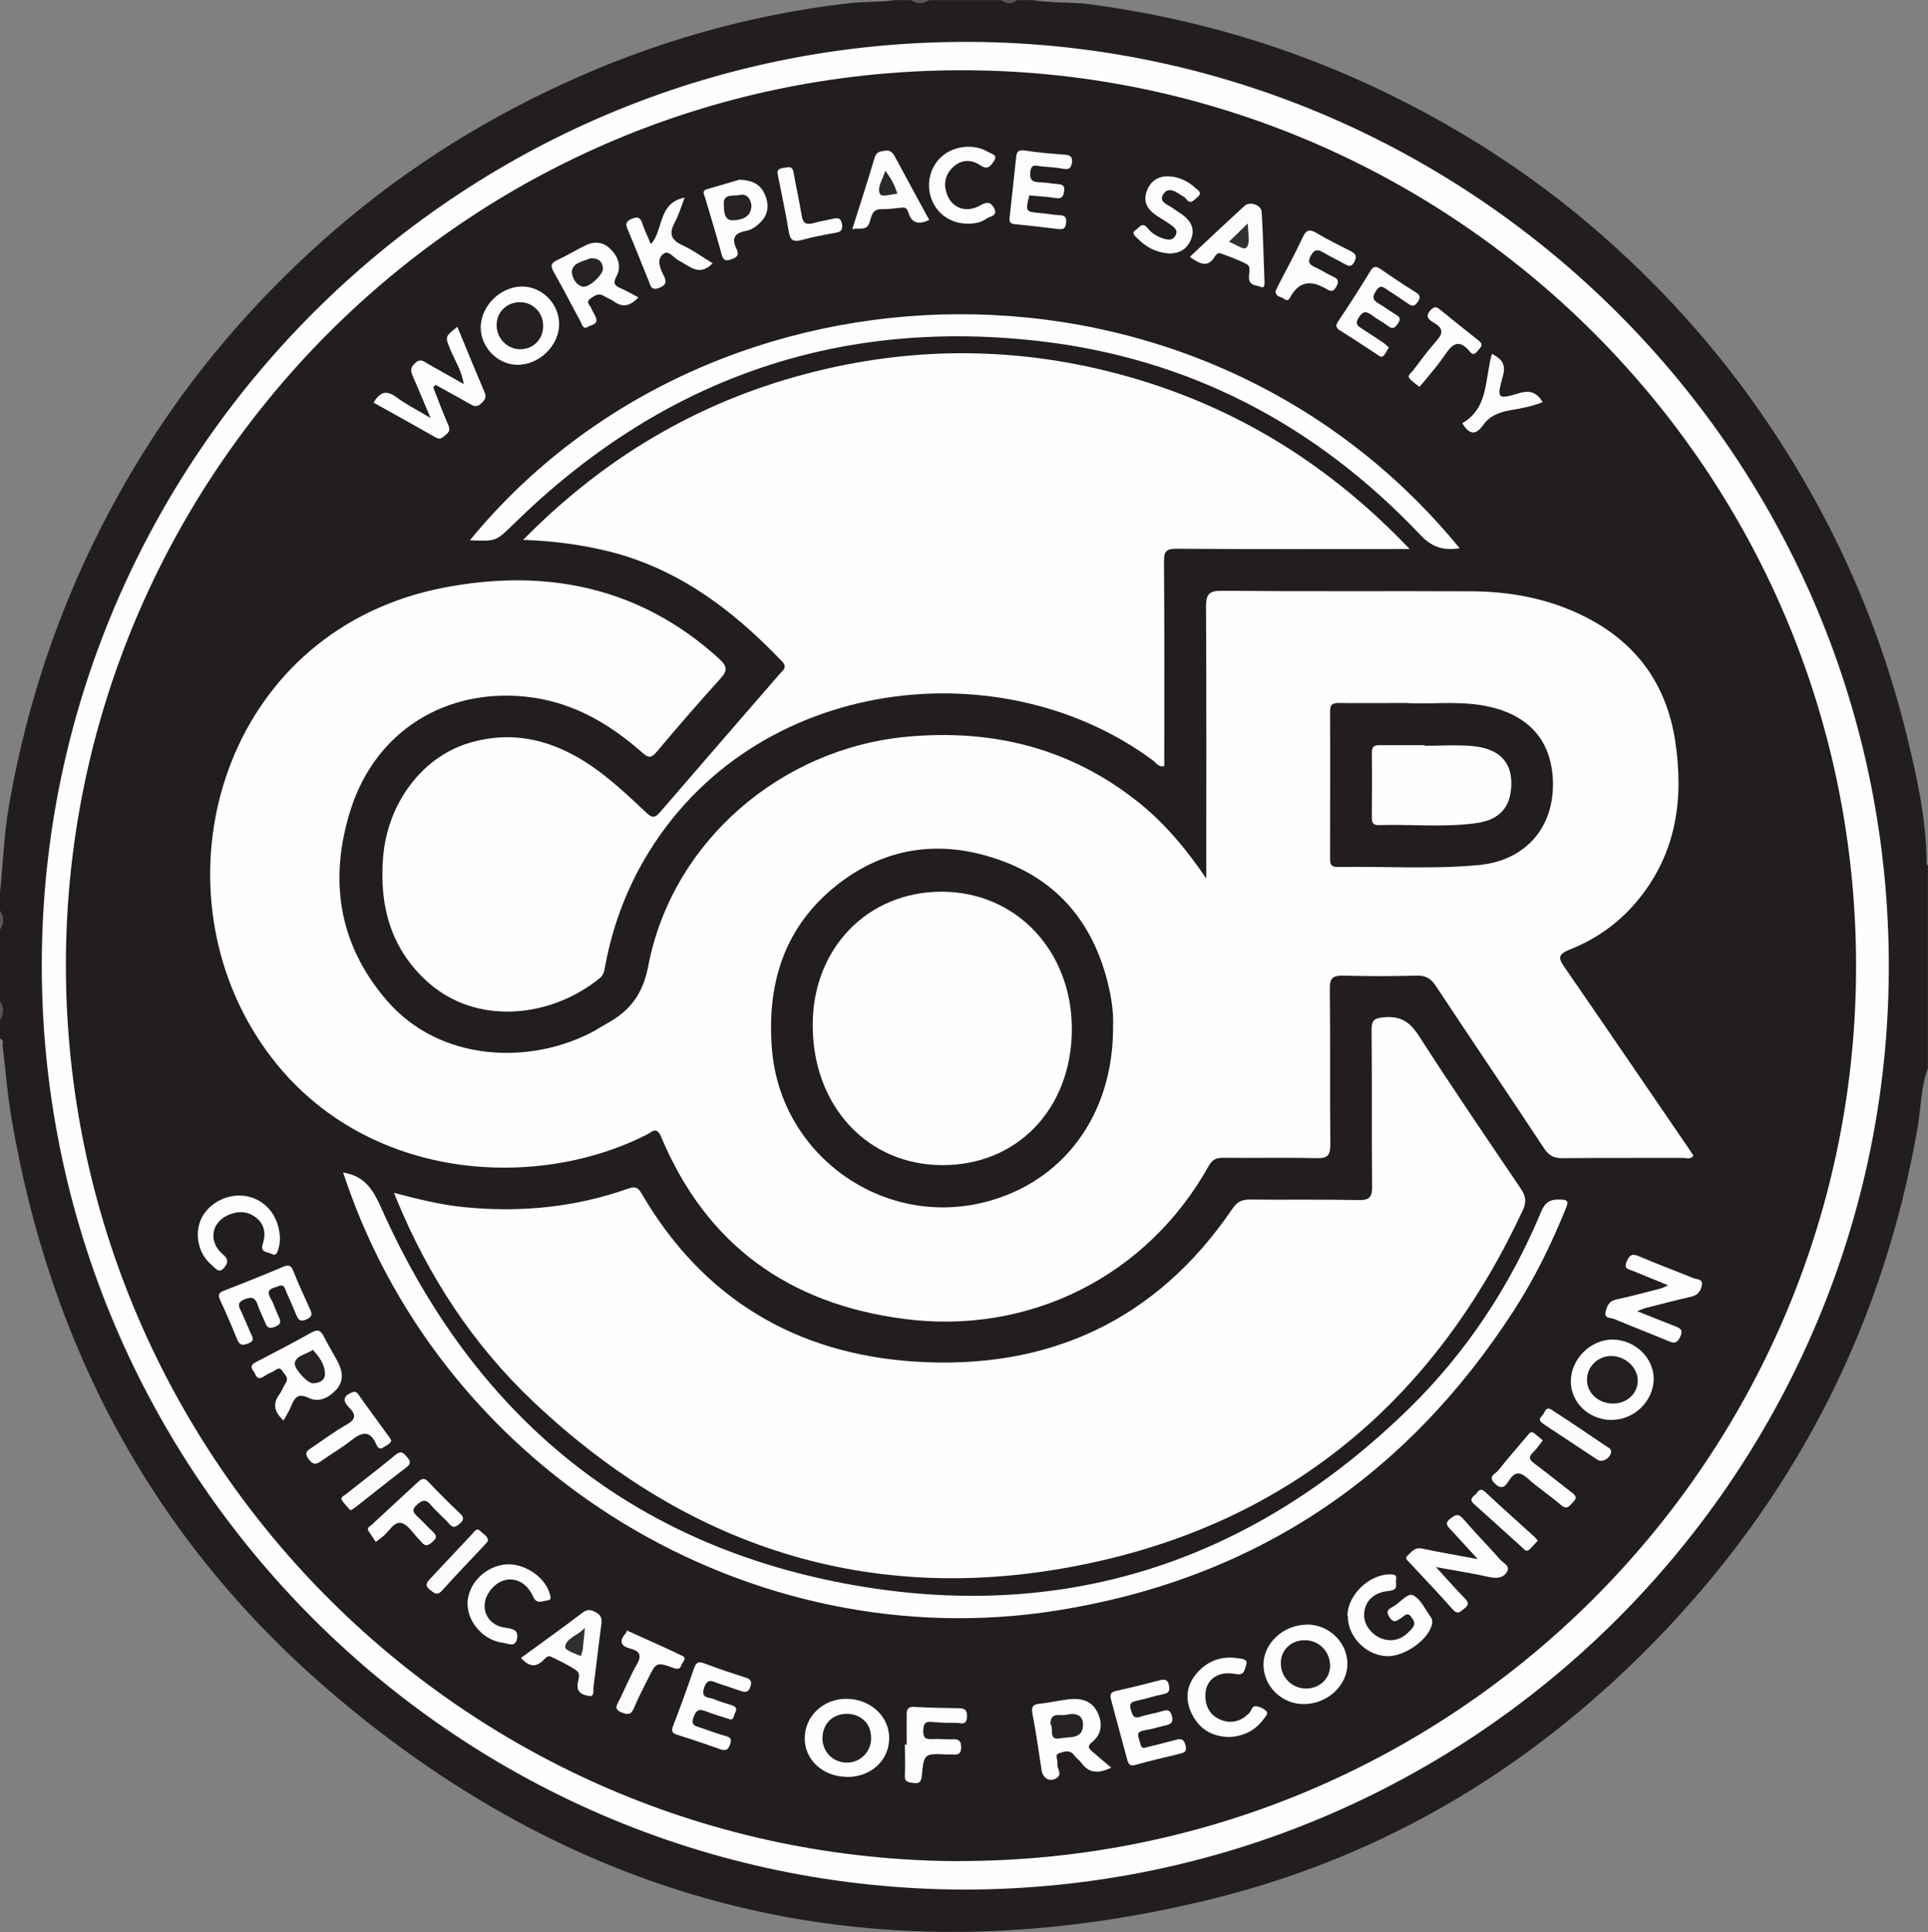 <svg xmlns="http://www.w3.org/2000/svg" id="Layer_2" viewBox="0 0 150 150.3"><rect x="0" y="0" width="150" height="150.3" fill="#808080" stroke="none"/><defs><style>.cls-1{fill:#575454;}.cls-2{fill:#fcfcfc;}.cls-3{fill:#2c292a;}.cls-4{fill:#5b5859;}.cls-5{fill:#fbfbfb;}.cls-6{fill:#231f20;}.cls-7{fill:#333031;}.cls-8{fill:#262223;}.cls-9{fill:#322e2f;}.cls-10{fill:#221e1f;}.cls-11{fill:#fdfcfd;}.cls-12{fill:#fefefe;}.cls-13{fill:#fdfcfc;}.cls-14{fill:#595657;}.cls-15{fill:#fdfdfd;}.cls-16{fill:#272324;}</style></defs><g id="Layer_2-2"><path class="cls-10" d="M150,83.08c-.56,1.48-.54,3.07-.8,4.6-2.61,14.98-9.12,28.02-19.55,39.06-9.8,10.37-21.57,17.61-35.44,21.01-25.54,6.27-48.57.96-68.55-16.18C11.94,119.8,3.86,104.68.87,86.85c-.3-1.8-.44-3.63-.66-5.44-.03-.21.13-.5-.21-.61v-1.45c.17-.48.17-.97,0-1.45v-5.59c.17-.48.17-.97,0-1.45v-1.45c.24-2.18.3-4.38.67-6.56,1.69-9.89,5.17-19.1,10.47-27.62,3.84-6.17,8.5-11.63,13.92-16.47,5.63-5.04,11.9-9.09,18.74-12.24,7.08-3.26,14.49-5.37,22.23-6.27,1.19-.14,2.4-.06,3.58-.24h1.24c.48.17.97.17,1.45,0h5.59c.41.17.83.17,1.24,0h1.24c1.46.24,2.94.13,4.41.32,8.07,1.07,15.78,3.35,23.11,6.91,5.84,2.84,11.25,6.33,16.17,10.56,4.94,4.25,9.29,9.04,13,14.41,5.26,7.61,9.03,15.88,11.25,24.86.82,3.31,1.56,6.65,1.58,10.1,0,.06.05.12.1.18v15.75Z"></path><path class="cls-1" d="M0,77.9c.32.48.33.97,0,1.45v-1.45Z"></path><path class="cls-4" d="M0,70.86c.34.48.32.97,0,1.45v-1.45Z"></path><path class="cls-14" d="M72.31,0c-.48.31-.97.35-1.45,0h1.45Z"></path><path class="cls-14" d="M79.14,0c-.41.34-.83.3-1.24,0h1.24Z"></path><path class="cls-12" d="M75.12,147c-40.24-.03-72.48-33.15-71.86-73.02C3.86,34.86,36.29,2.59,76.38,3.27c39.07.66,71.25,33.1,70.56,73.16-.66,38.43-32.1,70.48-71.82,70.57Z"></path><path class="cls-10" d="M74.71,144.79c-38.87-.08-69.97-31.91-69.58-70.42C5.51,36.28,37.01,4.71,76.22,5.48c37.49.74,68.59,31.63,68.18,70.45-.4,37.83-31.24,68.81-69.69,68.85Z"></path><path class="cls-12" d="M93.85,68.38c0-7.04.02-14.08-.02-21.12,0-1,.17-1.31,1.25-1.3,6.46.06,12.91.01,19.37.04,2.82.01,5.56.48,8.15,1.64,4.36,1.95,7,5.26,7.73,9.99.68,4.46.12,8.67-2.83,12.31-1.44,1.78-3.26,3.1-5.37,3.93-1.04.41-.84.75-.35,1.46,3.25,4.71,6.47,9.44,9.7,14.16.09.14.18.28.27.42-.23.32-.53.17-.77.17-3.14.01-6.28-.01-9.42.02-.66,0-1.05-.19-1.42-.75-2.79-4.23-5.64-8.42-8.43-12.65-.39-.59-.8-.82-1.5-.8-1.9.05-3.8.05-5.7,0-.79-.02-1.06.17-1.05,1.01.05,4.04,0,8.08.04,12.12.01.88-.25,1.09-1.1,1.07-2.42-.06-4.83,0-7.25-.03-.55,0-.84.15-1.12.65-4.8,8.58-13.97,13.17-23.73,11.88-8.93-1.17-15.33-5.75-18.85-14.13-.36-.87-.69-.43-1.1-.22-9.19,4.72-23.86,3.57-30.83-8.37-7.41-12.71-1.6-30.97,15.04-34.17,7.88-1.51,15.23-.08,21.39,5.54.63.58.67.91.1,1.54-1.69,1.87-3.34,3.77-4.96,5.7-.42.5-.65.48-1.11.07-2.58-2.28-5.46-3.96-8.97-4.35-6.32-.7-11.76,2.65-13.71,8.72-1.74,5.42-1,10.52,2.81,14.92,4.15,4.8,11.21,5.02,16.13,2.35.36-.2.71-.43,1.07-.63,1.75-.98,2.72-2.28,3.13-4.44,1.85-9.64,10.3-16.92,20.17-17.82,6.64-.6,12.66.89,17.92,5.07,2.09,1.66,3.78,3.7,5.31,5.95Z"></path><path class="cls-12" d="M30.67,92.8c1.86.49,3.61.93,5.43,1.11,4.35.43,8.6.03,12.74-1.43.49-.17.76-.18,1.06.34,4.76,8.19,12.01,12.52,21.34,13.11,10.34.65,18.72-3.19,24.64-11.89.36-.52.7-.72,1.33-.72,2.83.03,5.66-.02,8.49.04.89.02,1.06-.27,1.05-1.1-.04-4.04,0-8.08-.04-12.12,0-.76.19-.93.96-1,1.31-.12,2.03.37,2.73,1.46,2.57,4,5.25,7.93,7.92,11.87.4.59.45,1.06.15,1.69-6.75,14.49-17.78,23.98-33.42,27.39-16.59,3.62-31.19-.82-43.52-12.47-4.72-4.45-8.22-9.81-10.69-15.82-.05-.11-.09-.23-.18-.46Z"></path><path class="cls-12" d="M109.67,42.71c-.59,0-.92,0-1.25,0-5.63,0-11.26.02-16.88-.02-.76,0-.99.17-.98.96.04,5.31.02,10.63.02,15.95-.46.1-.64-.27-.89-.45-12.13-8.98-31.92-6.46-39.97,8.45-1.3,2.42-2.17,4.98-2.66,7.67-.06.31-.11.58-.38.81-3.82,3.12-9.56,3.7-13.33.38-2.95-2.6-3.86-6-3.54-9.82.35-4.13,2.99-7.7,6.62-8.82,3.49-1.07,6.67-.23,9.6,1.78,1.54,1.06,2.89,2.34,4.25,3.62.5.47.71.39,1.11-.08,3.08-3.58,6.19-7.15,9.28-10.72.25-.29.63-.5.15-.99-3.93-4.11-8.34-7.41-14.03-8.67-1.92-.43-3.86-.68-6.09-.76,6.26-6.36,13.49-10.65,21.91-12.89,8.46-2.25,16.92-2.17,25.33.24,8.39,2.41,15.54,6.86,21.73,13.36Z"></path><path class="cls-12" d="M26.71,91.22c1.74.28,2.36,1.43,2.99,2.84,7.22,16.15,19.47,26.27,36.91,29.29,16.61,2.87,31.08-2.06,43.12-13.88,4.42-4.35,7.78-9.47,10.17-15.2.34-.81.76-.98,1.53-.95.62.02.58.21.4.67-1.11,2.75-2.41,5.41-4.02,7.91-8.41,13.04-20.25,20.95-35.59,23.39-23.85,3.78-47.58-10.67-55.35-33.56-.05-.15-.1-.31-.17-.49Z"></path><path class="cls-12" d="M113.57,42.65c-1.28.2-2.15-.07-3.07-1.04-8.12-8.57-18.02-13.77-29.78-15.09-15.82-1.78-29.41,3.11-40.76,14.25-1.37,1.34-1.36,1.35-3.4,1.26,18.92-23.08,56.84-24.02,77.01.63Z"></path><path class="cls-15" d="M35.58,25.42c.72,1.75,1.41,3.43,2.12,5.1.18.41,0,.62-.27.87-.27.26-.5.25-.81.07-.9-.52-1.82-1.01-2.73-1.52-.06.07-.12.13-.18.2.38.97.74,1.96,1.16,2.91.16.36.1.55-.19.78-.25.19-.41.42-.79.2-1.6-.92-3.22-1.81-4.83-2.71.51-.84,1.01-.99,1.78-.42.74.55,1.57.97,2.66,1.62-.54-1.26-.94-2.25-1.37-3.22-.18-.41-.24-.69.17-1.06.43-.38.67-.12.98.06.9.5,1.79,1.01,2.8,1.58-.17-1.08-.72-1.88-1.07-2.75-.38-.94-.4-.94.58-1.71Z"></path><path class="cls-15" d="M129.79,99.99c-.98-.4-1.86-.76-2.75-1.12-.33-.13-.74-.14-.48-.74.24-.56.46-.61,1-.38,1.39.6,2.81,1.12,4.21,1.69.25.1.7.05.64.49-.06.46-.29.82-.81.94-1.17.27-2.34.57-3.51.87-.19.05-.38.13-.72.26,1.09.43,2.03.82,2.97,1.18.4.15.62.3.39.8-.2.42-.38.58-.85.38-1.43-.6-2.87-1.15-4.3-1.75-.26-.11-.8-.02-.66-.56.11-.43.24-.83.8-.95,1.18-.25,2.34-.57,3.51-.87.16-.04.31-.13.56-.25Z"></path><path class="cls-15" d="M111.72,121.91c.89.97,1.54,1.72,2.24,2.43.32.33.33.53-.04.8-.3.23-.5.51-.9.06-1.09-1.24-2.24-2.43-3.37-3.65-.13-.14-.38-.31-.16-.51.31-.28.56-.69,1.13-.57,1.34.28,2.7.51,4.35.82-.81-.89-1.44-1.58-2.07-2.26-.27-.28-.55-.51-.06-.89.38-.29.61-.43,1,.02.92,1.07,1.91,2.08,2.85,3.14.24.28.8.5.58.93-.27.53-.81.59-1.43.45-1.27-.29-2.56-.48-4.12-.77Z"></path><path class="cls-15" d="M65.89,138.23c-1.86-.01-3.29-1.32-3.28-3,0-1.72,1.43-3.07,3.23-3.07,1.87,0,3.36,1.37,3.34,3.08-.02,1.73-1.43,3.01-3.28,3Z"></path><path class="cls-15" d="M101.66,126.38c1.71-.01,3.15,1.36,3.17,3.02.02,1.71-1.55,3.17-3.41,3.17-1.71,0-3.12-1.39-3.12-3.07,0-1.66,1.55-3.1,3.36-3.11Z"></path><path class="cls-15" d="M125.37,110.47c-1.76-.02-3.15-1.34-3.16-3.01,0-1.71,1.52-3.24,3.23-3.25,1.75,0,3.24,1.43,3.22,3.09-.03,1.72-1.55,3.18-3.29,3.16Z"></path><path class="cls-15" d="M86.45,137.52c-1.12.53-1.78.36-2.32-.38-.16-.22-.41-.38-.57-.6-.33-.45-.77-.27-1.13-.16-.42.12-.11.53-.16.81-.07.38.42.8-.06,1.13-.5.34-1.07.05-1.17-.58-.23-1.46-.42-2.94-.71-4.39-.12-.63.07-.77.63-.82.75-.07,1.49-.26,2.25-.34.91-.09,1.74.11,2.18,1.03.41.87.34,1.7-.45,2.33-.4.32-.2.5.05.72.46.4.93.79,1.47,1.25Z"></path><path class="cls-15" d="M22.06,110.5c-.7-.63-.9-1.28-.3-2.06.18-.24.27-.56.45-.81.31-.45-.08-.71-.26-1-.22-.35-.48-.04-.71.07-.25.11-.5.24-.73.39-.56.36-.6-.18-.8-.44-.26-.33-.13-.51.21-.69,1.44-.74,2.87-1.49,4.28-2.28.51-.29.75-.2,1,.3.36.74.83,1.43,1.18,2.18.31.66.31,1.37-.21,1.94-.57.62-1.35,1.04-2.13.66-.86-.41-1.12-.04-1.39.63-.15.38-.38.73-.59,1.12Z"></path><path class="cls-15" d="M104.83,125.69c.02-1.61,1.7-3.23,3.33-3.21.27,0,.54.04.46.37-.07.29.18.73-.31.87-.23.06-.48.06-.71.12-.9.24-1.43.83-1.47,1.76-.04.85.7,1.73,1.59,1.94.92.22,1.59-.2,2.16-.88.3-.36.1-.63-.12-.91-.27-.35-.48-.05-.69.08-.34.21-.61.54-.98-.04-.35-.55.06-.66.36-.84.51-.31,1.09-1.07,1.51-.84.6.33.95,1.14,1.39,1.75.07.1.09.26.08.38-.16,1.25-2.18,2.7-3.61,2.6-1.61-.11-2.98-1.56-2.96-3.15Z"></path><path class="cls-15" d="M49.68,23.13c-.59.61-1.17.87-1.9.33-.25-.18-.55-.28-.81-.44-.41-.25-.74,0-1.04.21-.4.28,0,.54.1.8.1.29.34.55.37.84.04.39-.41.4-.65.55-.38.24-.46-.15-.57-.37-.7-1.3-1.37-2.61-2.1-3.89-.27-.48-.22-.7.28-.93.78-.36,1.51-.82,2.28-1.18.69-.31,1.35-.2,1.89.36.58.59.83,1.34.44,2.07-.3.56-.16.74.33.95.46.2.89.46,1.38.71Z"></path><path class="cls-15" d="M89.2,135.93c.87-.22,1.6-.39,2.33-.59.43-.12.6.02.71.46.1.42-.04.53-.4.62-1.17.28-2.34.56-3.5.88-.42.12-.55-.06-.64-.4-.42-1.56-.84-3.12-1.26-4.68-.09-.35-.06-.57.37-.67,1.14-.25,2.28-.54,3.41-.83.4-.11.64-.07.73.41.09.46-.07.6-.5.68-.67.13-1.33.36-2,.5-.47.09-.62.23-.46.74.14.43.23.68.76.5.55-.19,1.14-.26,1.7-.44.43-.14.61-.04.73.41.13.48-.1.61-.47.7-.57.13-1.13.31-1.7.4-.47.08-.55.26-.39.69.13.37.11.82.58.62Z"></path><path class="cls-15" d="M21.75,100.02c-.39.21-1.2.15-.67,1.04.24.41.37.89.58,1.32.19.39.26.62-.27.84-.54.22-.65-.04-.8-.42-.16-.41-.38-.81-.52-1.23-.18-.55-.4-.75-1.04-.49-.68.28-.42.61-.23,1.02.25.53.46,1.08.7,1.61.14.32.36.58-.18.8-.45.18-.67.16-.87-.31-.41-1.02-.85-2.03-1.31-3.03-.18-.4-.18-.58.28-.76,1.54-.59,3.07-1.21,4.59-1.85.4-.17.61-.16.79.27.41,1.02.86,2.02,1.32,3.02.18.38.18.59-.27.79-.43.19-.62.1-.78-.3-.26-.64-.54-1.26-.82-1.89-.09-.2-.1-.51-.49-.43Z"></path><path class="cls-15" d="M56.79,133.75c-.64-.21-1.24-.37-1.82-.6-.5-.2-.77-.21-1,.41-.28.73.22.73.61.87.61.22,1.23.44,1.86.62.37.1.51.21.37.63-.14.42-.32.56-.75.41-1.1-.39-2.21-.77-3.33-1.12-.43-.13-.53-.27-.36-.71.57-1.47,1.11-2.96,1.62-4.46.16-.47.34-.58.82-.39,1.03.39,2.08.74,3.12,1.07.38.12.61.23.46.71-.16.53-.47.47-.85.33-.55-.19-1.1-.38-1.66-.56-.44-.15-.84-.45-1.1.34-.28.86.39.72.75.88.47.21.97.33,1.46.5.28.1.36.27.21.55-.12.22-.08.57-.43.54Z"></path><path class="cls-15" d="M40.25,28.38c-1.55-.01-2.87-1.38-2.85-2.94.03-1.66,1.54-3.14,3.21-3.15,1.59,0,2.93,1.38,2.89,3-.04,1.64-1.58,3.11-3.26,3.09Z"></path><path class="cls-2" d="M80.08,15.2c-.31,1.28-.31,1.27.9,1.38.48.04.96.14,1.44.16.44.02.58.16.52.63-.06.44-.25.49-.61.45-1.13-.13-2.26-.28-3.39-.38-.4-.04-.42-.23-.39-.54.17-1.54.34-3.08.5-4.62.04-.44.14-.66.69-.57,1.02.17,2.05.24,3.08.32.4.03.65.13.58.62-.07.45-.25.56-.69.48-.57-.11-1.16-.13-1.74-.19-.36-.04-.73-.23-.81.42-.07.59.12.8.68.82.48.01.96.1,1.44.14.36.03.58.1.51.55-.06.42-.18.61-.65.54-.68-.11-1.37-.14-2.05-.21Z"></path><path class="cls-11" d="M40.54,128.97c1.63-1.19,3.23-2.33,4.79-3.52.39-.29.64-.22,1-.03.4.2.52.46.46.91-.22,1.64-.4,3.28-.62,4.92-.03.26.1.77-.35.69-.37-.07-.9-.18-.89-.81,0-.39.31-.89-.08-1.17-.61-.43-1.31-.75-1.99-1.08-.21-.11-.4.08-.54.23-.6.63-1.16.58-1.79-.14Z"></path><path class="cls-13" d="M108.06,27.01c-.14.24-.24.46-.39.64-.19.22-.37.03-.54-.08-.95-.62-1.89-1.25-2.86-1.85-.34-.21-.38-.39-.15-.73.86-1.29,1.7-2.59,2.5-3.91.26-.43.48-.36.81-.13.88.6,1.76,1.2,2.67,1.76.35.22.47.37.2.78-.3.46-.53.28-.83.08-.49-.33-.96-.66-1.46-.97-.32-.2-.58-.56-.97.05-.37.58-.12.77.31,1.02.41.24.8.54,1.21.78.31.18.46.33.21.71-.24.35-.42.49-.8.19-.38-.3-.82-.51-1.2-.8-.41-.31-.69-.42-1.05.14-.35.54-.06.69.3.92.52.33,1.04.67,1.55,1.02.17.11.31.26.47.39Z"></path><path class="cls-2" d="M50.64,18.99c1.01-1.1.52-3.2,2.63-3.62-.27.69-.46,1.35-.77,1.93-.44.82-.35,1.34.56,1.76.83.38,1.58.93,2.38,1.42-1.04,1.09-1.8.2-2.63-.21-.4-.2-.78-.84-1.19-.53-.53.39-.31,1.05-.03,1.6.21.42.38.77-.27,1.04-.72.3-.72-.24-.88-.6-.54-1.3-1.04-2.62-1.6-3.91-.2-.46-.13-.66.32-.85.45-.19.66-.11.82.37.17.55.44,1.06.66,1.61Z"></path><path class="cls-2" d="M70.54,135.74c0-.79,0-1.58,0-2.37,0-.43.13-.61.6-.58,1.13.06,2.27.09,3.4.1.51,0,.72.12.69.7-.04.67-.48.44-.8.44-.58,0-1.17,0-1.75-.06-.5-.05-.82-.07-.85.62-.03.65.21.73.75.7.51-.03,1.03.04,1.55.02.5-.03.65.16.65.65,0,.51-.28.56-.66.53-.14,0-.28,0-.41,0-1.81-.08-1.82-.08-1.99,1.63-.04.41-.12.65-.6.59-.39-.05-.75-.03-.72-.61.04-.79,0-1.58,0-2.37.05,0,.09,0,.14,0Z"></path><path class="cls-2" d="M92.57,19.98c1.44-1.35,2.84-2.67,4.26-3.97.4-.37,1.3-.07,1.33.48.11,1.82.15,3.65.22,5.47,0,.2,0,.49-.3.36-.34-.15-.86-.08-.91-.67-.04-.38.23-.89-.21-1.12-.63-.33-1.32-.57-2-.82-.23-.08-.38.14-.49.31-.48.75-1.04.59-1.89-.03Z"></path><path class="cls-2" d="M72.3,17.11c-.81.38-1.36.28-1.62-.55-.06-.2-.16-.42-.41-.41-.55.03-1.1.14-1.65.12-.8-.03-.8.56-.98,1.07-.22.64-.79.37-1.33.48.61-1.92,1.2-3.74,1.74-5.57.13-.44.41-.46.76-.52.43-.08.63.12.81.45.88,1.64,1.77,3.27,2.67,4.92Z"></path><path class="cls-2" d="M95.58,135.13c-1.34-.04-2.28-.65-2.85-1.79-.54-1.08-.45-2.16.32-3.1.85-1.03,1.98-1.45,3.31-1.23.31.05.78.04.57.59-.13.34-.11.76-.8.63-1.37-.27-2.33.44-2.35,1.62-.02.86.33,1.57,1.14,1.92.84.36,1.61.16,2.26-.49.18-.18.22-.59.55-.54.29.04.62.19.81.4.16.19-.11.43-.25.62-.68.93-1.64,1.33-2.72,1.38Z"></path><path class="cls-15" d="M57.53,13.98c1.01.04,1.64.36,1.98,1.16.35.81.27,1.56-.37,2.18-.29.28-.67.56-1.04.63-.93.16-1.22.56-.79,1.43.22.45.04.64-.43.8-.55.19-.64-.05-.76-.48-.4-1.46-.84-2.9-1.27-4.35-.08-.26-.27-.51.18-.64.89-.25,1.78-.52,2.5-.73Z"></path><path class="cls-15" d="M21.79,96.35c-.02.13-.02.44-.11.73-.08.27-.14.7-.59.45-.29-.16-.88-.07-.64-.78.25-.76.14-1.52-.56-2.05-.67-.5-1.41-.5-2.15-.17-1.3.58-1.55,2.06-.42,3.03.5.43.42.71.1,1.08-.4.47-.68-.01-.93-.21-1.06-.85-1.4-2.45-.82-3.65.63-1.29,2.24-2.03,3.66-1.69,1.41.33,2.4,1.58,2.45,3.26Z"></path><path class="cls-15" d="M36.37,124.8c0-1.49,1.24-2.85,2.82-3.08,1.45-.21,3.17.88,3.57,2.23.08.29.21.52-.25.57-.41.05-.76.3-1.05-.35-.71-1.57-2.39-1.73-3.36-.39-.86,1.19-.27,2.66,1.22,2.85.6.08,1.04.18.9.87-.14.7-.73.34-1.08.3-1.49-.16-2.76-1.59-2.76-3.01Z"></path><path class="cls-2" d="M90.89,19.71c-.92-.06-1.73-.48-2.4-1.17-.16-.17-.52-.4-.13-.65.25-.16.52-.67.92-.15.3.39.71.64,1.18.8.39.13.77.2,1-.23.22-.42-.13-.64-.4-.84-.39-.29-.82-.5-1.21-.79-.65-.48-.93-1.09-.6-1.89.32-.77.92-1.11,1.71-1.07.78.04,1.47.38,2.04.9.19.17.59.37.16.72-.28.22-.53.63-.9.11-.06-.08-.15-.14-.24-.19-.49-.3-1.1-.81-1.52-.14-.39.61.39.8.77,1.09.27.21.58.37.85.59.58.48.85,1.07.54,1.83-.32.77-.89,1.1-1.76,1.09Z"></path><path class="cls-15" d="M29.23,119.95c-.18-.27-.34-.54-.52-.78-.24-.32.07-.42.22-.56,1.18-1.1,2.38-2.19,3.56-3.29.29-.27.5-.41.84-.04.8.85,1.63,1.67,2.48,2.48.31.29.27.5-.02.75-.27.23-.49.44-.83.05-.45-.52-1-.95-1.44-1.48-.39-.46-.65-.4-1.07-.03-.48.42-.27.66.07.97.38.35.72.74,1.1,1.09.28.26.46.46.06.81-.34.31-.59.44-.91.02-.04-.05-.1-.1-.14-.15-.46-.46-.87-1.18-1.41-1.31-.59-.14-.97.72-1.48,1.09-.11.08-.21.16-.51.39Z"></path><path class="cls-2" d="M75.29,17.4c-1.28,0-2.36-.72-2.81-1.89-.46-1.2-.12-2.57.84-3.38.95-.81,2.5-.96,3.57-.3.22.14.78.2.44.7-.24.36-.47.73-1.06.33-.71-.48-1.52-.47-2.17.19-.62.62-.72,1.38-.37,2.19.42.98,1.48,1.33,2.51.75.49-.28.81-.32,1.09.18.35.63-.31.65-.58.84-.42.3-.94.4-1.47.39Z"></path><path class="cls-2" d="M99.22,22.7c.09-.2.17-.39.27-.58.63-1.22,1.29-2.43,1.87-3.67.27-.58.53-.64,1.07-.32.85.51,1.75.95,2.64,1.4.35.18.53.36.32.8-.21.44-.43.41-.79.2-.53-.31-1.1-.56-1.63-.88-.43-.26-.7-.27-.98.23-.28.5-.13.7.33.91.47.21.9.51,1.37.72.38.17.51.33.3.75-.21.41-.43.47-.79.22-.08-.06-.18-.1-.27-.14q-1.57-.83-2.46.63c-.14.23-.22.55-.59.27-.23-.17-.63-.14-.63-.55Z"></path><path class="cls-2" d="M48.72,126.82c1.63.74,3.01,1.34,4.37,2,.4.19,0,.47-.07.7-.09.31-.26.36-.62.24-1.34-.48-1.35-.45-1.99.85-.36.74-.76,1.46-1.07,2.23-.22.54-.46.59-.98.38-.63-.26-.37-.57-.19-.93.46-.92.84-1.88,1.36-2.77.42-.73.27-1.07-.5-1.27-.68-.17-.9-.54-.39-1.14.09-.11.17-.22.09-.26Z"></path><path class="cls-2" d="M120.04,112.05c-.29.36-.5.69-.77.94-.38.36-.28.58.1.86.97.72,1.9,1.48,2.85,2.21.3.23.56.41.17.79-.28.28-.45.66-.96.22-.83-.72-1.76-1.32-2.58-2.06-.6-.54-1-.52-1.44.15-.25.38-.5.82-1.09.27-.62-.57.03-.77.24-1.03.72-.92,1.5-1.79,2.25-2.69.15-.18.3-.42.58-.19.21.16.4.34.63.53Z"></path><path class="cls-2" d="M30.45,112.06c-.1.31-.4.37-.61.53-.29.23-.47,0-.56-.21-.51-1.21-1.19-.93-2-.29-.7.55-1.48,1-2.21,1.52-.41.29-.67.43-1.06-.1-.41-.57-.03-.7.31-.93.88-.6,1.74-1.24,2.66-1.76.72-.41.73-.77.19-1.31-.4-.41-.6-.82.13-1.15.26-.12.4-.14.58.12.79,1.12,1.61,2.22,2.42,3.34.06.08.1.17.15.26Z"></path><path class="cls-2" d="M113.77,32.92c2.06-1.18,1.74-3.44,2.3-5.39.77.38,1.12.82.85,1.75-.49,1.74-.41,1.82,1.25,1.31.84-.25,1.38-.08,1.85.69-.83.35-1.69.49-2.55.64-.84.15-1.59.44-2.09,1.16-.57.81-1.08.74-1.62-.17Z"></path><path class="cls-2" d="M110.44,30.1c-.28-.23-.55-.4-.75-.62-.25-.27.07-.43.2-.6.61-.8,1.2-1.61,1.86-2.35.53-.59.55-.99-.16-1.4-.39-.23-.78-.49-.27-1.02.26-.26.41-.27.67-.06,1.02.83,2.04,1.65,3.07,2.46.3.24.23.42.01.66-.21.23-.39.58-.71.19-.93-1.14-1.46-.47-2.03.37-.44.65-.97,1.25-1.47,1.87-.12.16-.26.3-.42.49Z"></path><path class="cls-2" d="M60.51,13.57c-.09-.46.24-.47.56-.53.33-.06.6-.09.67.37.19,1.12.45,2.23.63,3.35.09.6.35.75.9.6.5-.14,1.01-.22,1.51-.34.37-.08.65-.1.73.42.07.47-.1.6-.51.67-.88.16-1.76.32-2.62.56-.63.17-.9.04-1.01-.63-.24-1.49-.57-2.97-.86-4.46Z"></path><path class="cls-5" d="M27.28,117.51c-.24-.27-.49-.51-.67-.79-.16-.25.14-.35.28-.46,1.29-1.02,2.6-2.02,3.87-3.07.43-.36.62-.18.89.14.26.3.38.51-.03.82-1.34,1.02-2.64,2.07-3.97,3.11-.1.08-.22.15-.38.24Z"></path><path class="cls-5" d="M125.35,112.88c0,.52-.67.94-1.05.69-1.41-.92-2.8-1.86-4.2-2.78-.28-.18-.43-.37-.14-.63.22-.2.27-.79.73-.5,1.53.98,3.03,2.01,4.53,3.02.07.05.11.15.13.19Z"></path><path class="cls-5" d="M37.98,119.86c-.1.12-.2.26-.32.38-1.08,1.15-2.18,2.28-3.23,3.46-.41.47-.63.26-.99-.03-.39-.32-.27-.53,0-.82,1.11-1.17,2.2-2.36,3.31-3.53.16-.16.32-.52.64-.19.2.21.53.33.58.71Z"></path><path class="cls-5" d="M119.65,119.85c-.22.23-.42.46-.63.67-.26.26-.43.02-.59-.13-1.25-1.12-2.48-2.26-3.74-3.37-.36-.32-.2-.52.06-.72.23-.17.35-.65.79-.24,1.25,1.17,2.53,2.31,3.8,3.46.1.09.19.2.3.33Z"></path><path class="cls-10" d="M86.6,79.94c0,6.82-3.88,12.03-9.98,13.58-7.97,2.02-15.89-3.67-16.56-11.87-.4-4.89.82-9.21,4.64-12.46,3.98-3.37,8.6-3.98,13.39-2.17,4.7,1.77,7.32,5.43,8.29,10.31.18.92.26,1.84.21,2.61Z"></path><path class="cls-10" d="M109.55,54.7c1.68.1,3.72-.17,5.75.17,3.65.61,5.58,2.81,5.52,6.32-.06,3.37-2.27,5.78-5.79,6.11-3.65.34-7.31.08-10.97.15-.47,0-.58-.2-.58-.62,0-3.83.02-7.66,0-11.5,0-.62.29-.64.76-.64,1.66.02,3.31,0,5.32,0Z"></path><path class="cls-6" d="M67.78,135.22c-.02,1.08-.84,1.9-1.89,1.9-1.11,0-1.94-.87-1.9-1.97.05-1.11.83-1.84,1.93-1.82,1.11.02,1.87.8,1.85,1.89Z"></path><path class="cls-6" d="M103.49,129.55c0,1.01-.79,1.79-1.84,1.81-1.09.02-1.97-.83-2-1.91-.03-1.07.77-1.85,1.88-1.85,1.08,0,1.94.87,1.95,1.96Z"></path><path class="cls-6" d="M125.5,109.19c-1.15,0-2.04-.82-2.03-1.87,0-.99.83-1.81,1.85-1.83,1.13-.02,2.13.92,2.1,1.96-.03.99-.86,1.74-1.92,1.74Z"></path><path class="cls-16" d="M81.73,134.09c0-.95.8-.58,1.25-.69.62-.16,1.27-.03,1.28.74.02,1.2-1.07.95-1.76,1.09-.98.2-.48-.73-.78-1.14Z"></path><path class="cls-8" d="M24.34,105.01c.48.52.89,1.08.94,1.77.05.6-.41.83-.95.83-.43,0-1.52-1.2-1.39-1.62.19-.6.91-.61,1.39-.98Z"></path><path class="cls-16" d="M45.94,20.1c.67-.04.93.28.97.79.04.45-1.08,1.52-1.58,1.41-.6-.13-.9-.92-.83-1.25.13-.66.96-.73,1.44-.96Z"></path><path class="cls-6" d="M40.48,23.51c1.01.02,1.78.82,1.78,1.86,0,1.03-.79,1.82-1.82,1.8-1.03-.02-1.85-.91-1.8-1.97.04-.97.84-1.71,1.84-1.69Z"></path><path class="cls-9" d="M45.51,126.64c-.08.74-.12,1.23-.18,1.73-.02.13-.07.25-.14.46-.48-.21-1.27-.44-1.22-.74.11-.67.94-.83,1.54-1.45Z"></path><path class="cls-7" d="M95.61,18.81c.52-.5.95-.92,1.47-1.43,0,.69.2,1.4-.06,1.83-.2.33-.83-.19-1.41-.4Z"></path><path class="cls-3" d="M69.82,15.07c-.51.03-1.24.31-1.37,0-.22-.53.24-1.13.42-1.79.44.57.75,1.12.94,1.79Z"></path><path class="cls-16" d="M58.46,16.03c-.03.92-.84,1.09-1.44,1.11-.75.02-.69-.85-.71-1.31-.03-.78.79-.56,1.24-.66.54-.13.87.28.92.87Z"></path><path class="cls-12" d="M73.26,69.37c5.81,0,10.17,4.63,10.13,10.77-.04,6.13-4.26,10.53-10.1,10.5-5.83-.02-10.08-4.63-10.06-10.93.01-5.95,4.28-10.34,10.03-10.34Z"></path><path class="cls-12" d="M110.83,58.02c1.24,0,2.49-.09,3.72.02,2.3.2,3.31,1.5,2.97,3.66-.21,1.3-1.06,2.11-2.64,2.33-2.53.36-5.09.08-7.63.16-.42.01-.52-.2-.52-.57.01-1.69.02-3.37,0-5.06-.01-.56.28-.6.7-.59,1.14.01,2.27,0,3.41,0,0,.02,0,.03,0,.05Z"></path></g></svg>